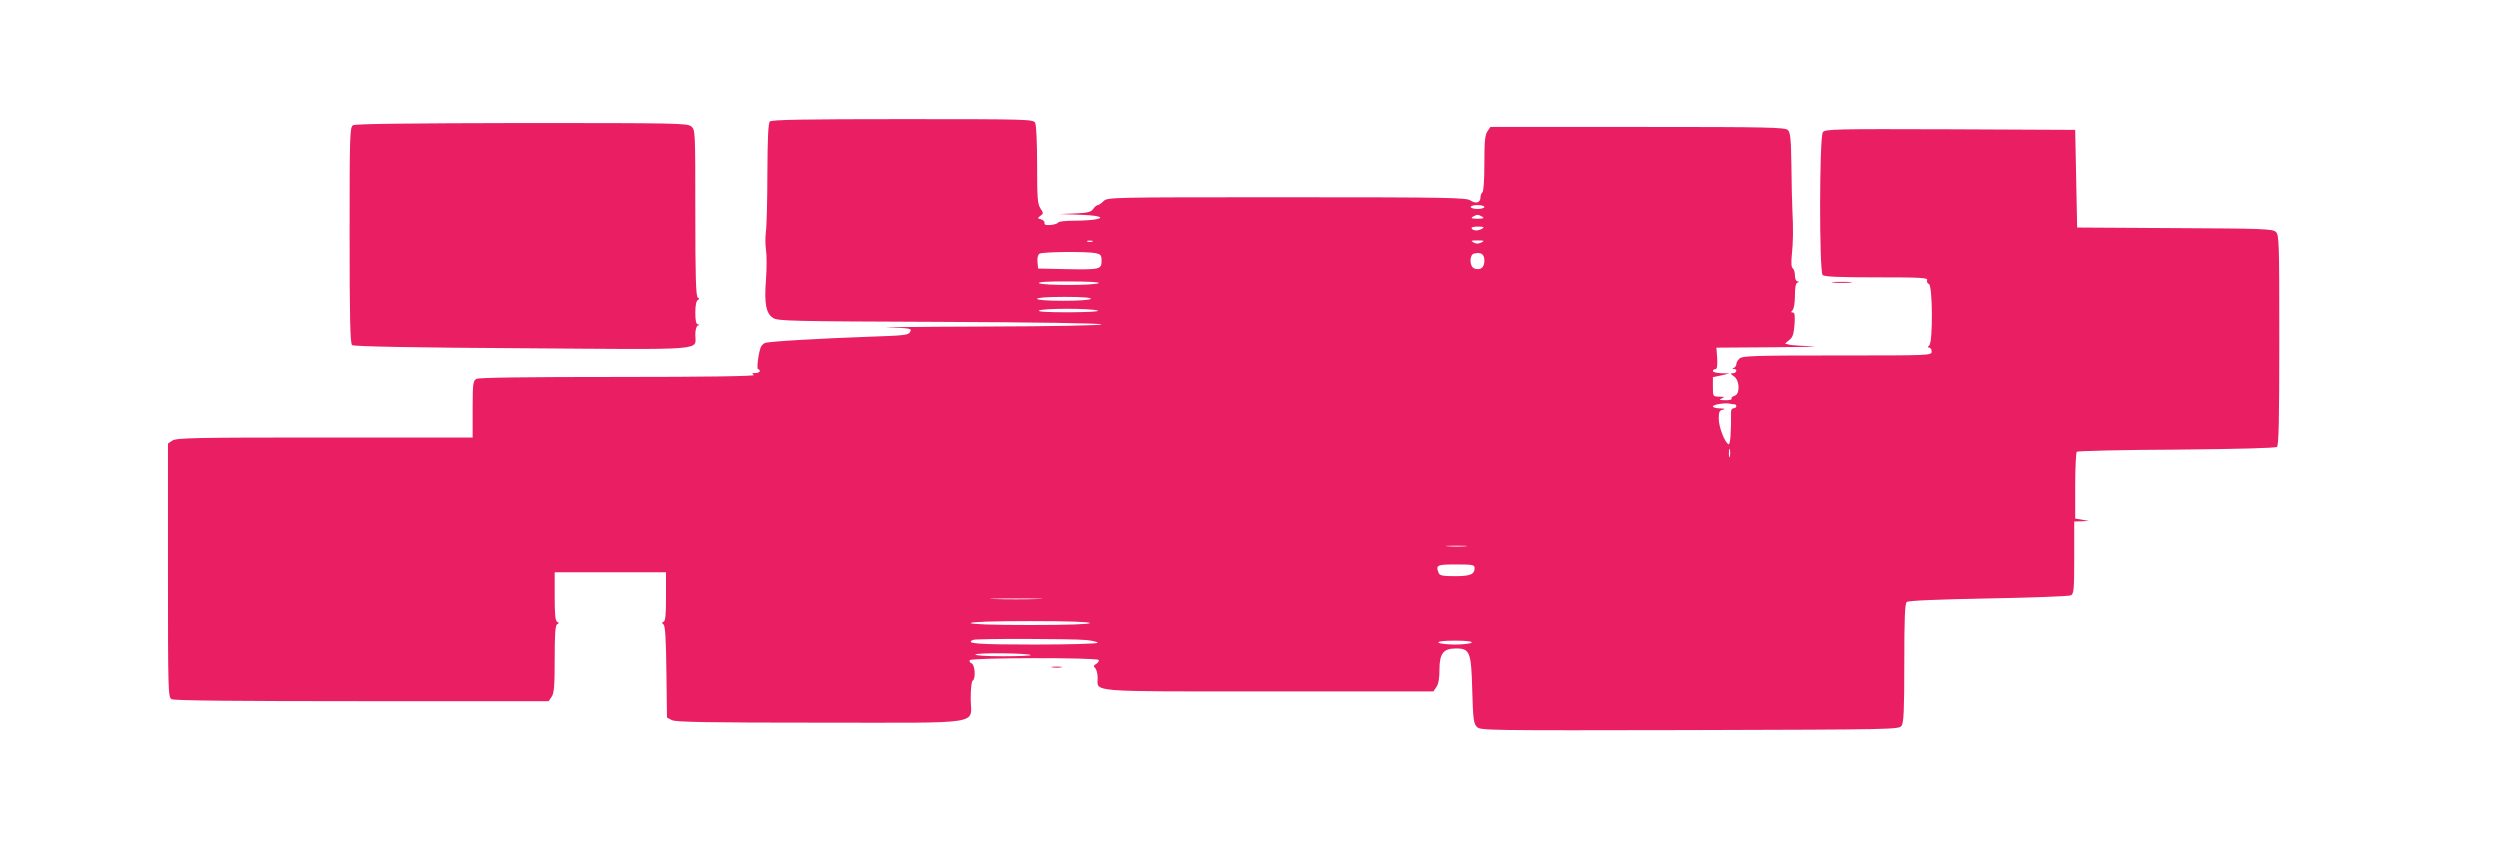 <?xml version="1.0" standalone="no"?>
<!DOCTYPE svg PUBLIC "-//W3C//DTD SVG 20010904//EN"
 "http://www.w3.org/TR/2001/REC-SVG-20010904/DTD/svg10.dtd">
<svg version="1.0" xmlns="http://www.w3.org/2000/svg"
 width="1280pt" height="432pt" viewBox="0 0 1280 432"
 preserveAspectRatio="xMidYMid meet">
<g transform="translate(0,432) scale(0.1,-0.1)"
fill="#e91e63" stroke="none">
<path d="M3942 3698 c-9 -9 -12 -83 -13 -267 0 -141 -4 -276 -8 -301 -3 -25
-3 -65 1 -90 4 -25 4 -92 0 -150 -10 -124 0 -174 36 -198 24 -16 99 -17 854
-20 495 -2 828 -7 828 -13 0 -5 -246 -10 -607 -11 -335 -1 -553 -4 -485 -5
115 -3 122 -5 112 -22 -8 -17 -29 -19 -207 -25 -254 -9 -517 -24 -536 -32 -9
-3 -18 -13 -22 -22 -12 -31 -22 -112 -14 -112 5 0 9 -4 9 -10 0 -5 -10 -10
-22 -10 -19 0 -20 -2 -8 -10 10 -6 -232 -10 -693 -10 -469 0 -715 -3 -728 -10
-17 -10 -19 -23 -19 -155 l0 -145 -758 0 c-669 0 -760 -2 -780 -16 l-22 -15 0
-649 c0 -632 1 -650 19 -660 13 -7 336 -10 975 -10 l955 0 15 22 c13 18 16 55
16 194 0 128 3 174 13 178 10 5 10 7 0 12 -10 4 -13 40 -13 130 l0 124 285 0
285 0 0 -124 c0 -90 -3 -126 -12 -129 -10 -4 -10 -7 -1 -14 9 -7 13 -72 15
-243 l3 -234 25 -13 c19 -10 187 -13 758 -13 858 0 772 -14 772 124 0 47 4 88
10 91 17 10 12 82 -6 89 -8 3 -12 10 -9 16 8 13 651 14 660 1 3 -6 -3 -14 -12
-20 -14 -8 -16 -12 -5 -22 6 -7 12 -29 12 -49 0 -75 -62 -70 878 -70 l841 0
15 22 c11 15 16 45 16 88 0 85 20 110 85 110 71 0 78 -18 83 -217 4 -145 7
-168 24 -185 18 -18 52 -18 1089 -16 1047 3 1071 3 1085 22 11 16 14 77 14
322 0 233 3 304 13 312 8 7 156 13 417 18 223 4 413 11 423 16 15 8 17 28 17
193 l0 185 38 1 37 2 -35 6 -35 6 0 167 c0 91 4 170 8 175 5 4 234 10 510 11
324 3 506 8 515 14 9 8 12 130 12 548 0 506 -1 538 -18 553 -16 15 -71 17
-518 19 l-499 3 -5 250 -5 250 -640 3 c-593 2 -641 1 -652 -15 -18 -24 -19
-713 -1 -731 9 -9 84 -12 276 -12 224 0 263 -2 259 -14 -3 -8 1 -17 9 -20 19
-7 21 -295 2 -314 -9 -9 -9 -12 0 -12 7 0 12 -9 12 -20 0 -20 -7 -20 -484 -20
-427 0 -486 -2 -500 -16 -9 -8 -16 -21 -16 -29 0 -7 -6 -16 -12 -18 -10 -4
-10 -6 0 -6 19 -1 14 -21 -5 -22 -15 0 -14 -3 5 -16 30 -21 32 -92 2 -100 -11
-3 -17 -9 -14 -14 3 -5 -12 -9 -33 -8 -30 0 -34 2 -18 9 17 7 15 9 -12 9 -33
1 -33 1 -33 50 l0 50 43 9 42 10 -42 1 c-24 1 -43 6 -43 11 0 6 6 10 13 10 8
0 11 16 9 55 l-4 55 289 2 c158 1 248 3 198 5 -49 2 -100 5 -113 8 l-23 6 22
18 c18 14 23 31 27 80 3 46 1 61 -9 61 -10 0 -10 3 -1 12 7 7 12 39 12 74 0
41 4 64 13 67 10 4 10 6 0 6 -7 1 -13 14 -13 30 0 17 -5 33 -11 37 -7 4 -9 27
-5 68 7 64 8 132 3 231 -2 33 -4 135 -5 227 -2 136 -5 169 -18 182 -14 14 -97
16 -769 16 l-754 0 -15 -22 c-13 -18 -16 -52 -16 -165 0 -84 -4 -144 -10 -148
-5 -3 -10 -15 -10 -26 0 -27 -24 -34 -52 -15 -20 14 -118 16 -940 16 -905 0
-918 0 -938 -20 -11 -11 -24 -20 -29 -20 -6 0 -16 -9 -24 -20 -11 -16 -28 -20
-93 -23 l-79 -3 90 -3 c106 -3 148 -14 96 -24 -19 -4 -69 -7 -111 -7 -43 0
-80 -4 -82 -9 -1 -5 -19 -11 -38 -13 -25 -2 -34 1 -32 10 1 8 -7 16 -18 19
-19 5 -19 6 -3 18 16 12 16 14 0 38 -15 23 -17 55 -17 222 0 116 -4 204 -10
216 -10 18 -29 19 -678 19 -506 0 -671 -3 -680 -12z m3658 -438 c0 -5 -16 -10
-35 -10 -19 0 -35 5 -35 10 0 6 16 10 35 10 19 0 35 -4 35 -10z m-10 -50 c11
-7 4 -10 -25 -10 -29 0 -36 3 -25 10 8 5 20 10 25 10 6 0 17 -5 25 -10z m0
-60 c-20 -13 -47 -13 -55 0 -4 6 9 10 32 10 28 0 34 -3 23 -10z m-1997 -67
c-7 -2 -19 -2 -25 0 -7 3 -2 5 12 5 14 0 19 -2 13 -5z m1991 -5 c-15 -7 -28
-7 -40 1 -16 9 -12 10 21 10 35 0 37 -2 19 -11z m-1975 -54 c27 -6 31 -10 31
-40 0 -44 -9 -45 -185 -42 l-140 3 -3 34 c-2 20 2 37 10 42 15 10 241 12 287
3z m1991 -39 c0 -35 -19 -50 -51 -40 -26 9 -27 72 -1 77 36 8 52 -3 52 -37z
m-1975 -115 c-28 -12 -287 -12 -305 0 -10 6 42 10 155 9 104 0 162 -4 150 -9z
m-40 -80 c-4 -6 -62 -10 -141 -10 -83 0 -134 4 -134 10 0 6 54 10 141 10 91 0
138 -4 134 -10z m35 -60 c15 -5 -44 -8 -145 -9 -113 0 -165 3 -155 9 18 12
264 12 300 0z m3261 -480 c5 0 9 -4 9 -10 0 -5 -6 -10 -13 -10 -8 0 -14 -8
-14 -17 1 -106 -4 -173 -13 -168 -21 13 -50 90 -50 131 0 36 3 43 23 47 13 3
8 5 -15 6 -21 0 -38 5 -38 10 0 10 64 20 88 14 8 -2 18 -3 23 -3z m-24 -267
c-3 -10 -5 -2 -5 17 0 19 2 27 5 18 2 -10 2 -26 0 -35z m-1354 -460 c-23 -2
-64 -2 -90 0 -26 2 -7 3 42 3 50 0 71 -1 48 -3z m47 -111 c0 -33 -22 -42 -101
-42 -61 0 -78 3 -83 16 -16 41 -10 44 89 44 85 0 95 -2 95 -18z m-2238 -159
c-62 -2 -161 -2 -220 0 -59 1 -8 3 113 3 121 0 169 -2 107 -3z m268 -123 c0
-6 -108 -10 -305 -10 -197 0 -305 4 -305 10 0 6 108 10 305 10 197 0 305 -4
305 -10z m-17 -87 c31 -3 57 -10 57 -14 0 -5 -146 -9 -325 -9 -293 0 -357 5
-312 24 16 7 507 6 580 -1z m1972 -13 c-3 -5 -42 -10 -85 -10 -43 0 -82 5 -85
10 -4 6 27 10 85 10 58 0 89 -4 85 -10z m-2257 -64 c3 -3 -61 -6 -142 -6 -87
0 -145 4 -142 9 6 10 274 7 284 -3z"/>
<path d="M1808 3679 c-17 -9 -18 -47 -18 -563 0 -431 3 -556 13 -563 7 -7 330
-13 869 -16 962 -7 888 -13 888 68 0 25 5 45 13 48 10 4 10 6 0 6 -9 1 -13 20
-13 60 0 38 5 61 13 65 9 5 9 7 0 12 -10 4 -13 105 -13 432 0 423 0 427 -21
445 -20 16 -76 17 -868 17 -556 -1 -852 -4 -863 -11z"/>
<path d="M9388 2873 c23 -2 61 -2 85 0 23 2 4 4 -43 4 -47 0 -66 -2 -42 -4z"/>
<path d="M5388 903 c12 -2 32 -2 45 0 12 2 2 4 -23 4 -25 0 -35 -2 -22 -4z"/>
</g>
</svg>
